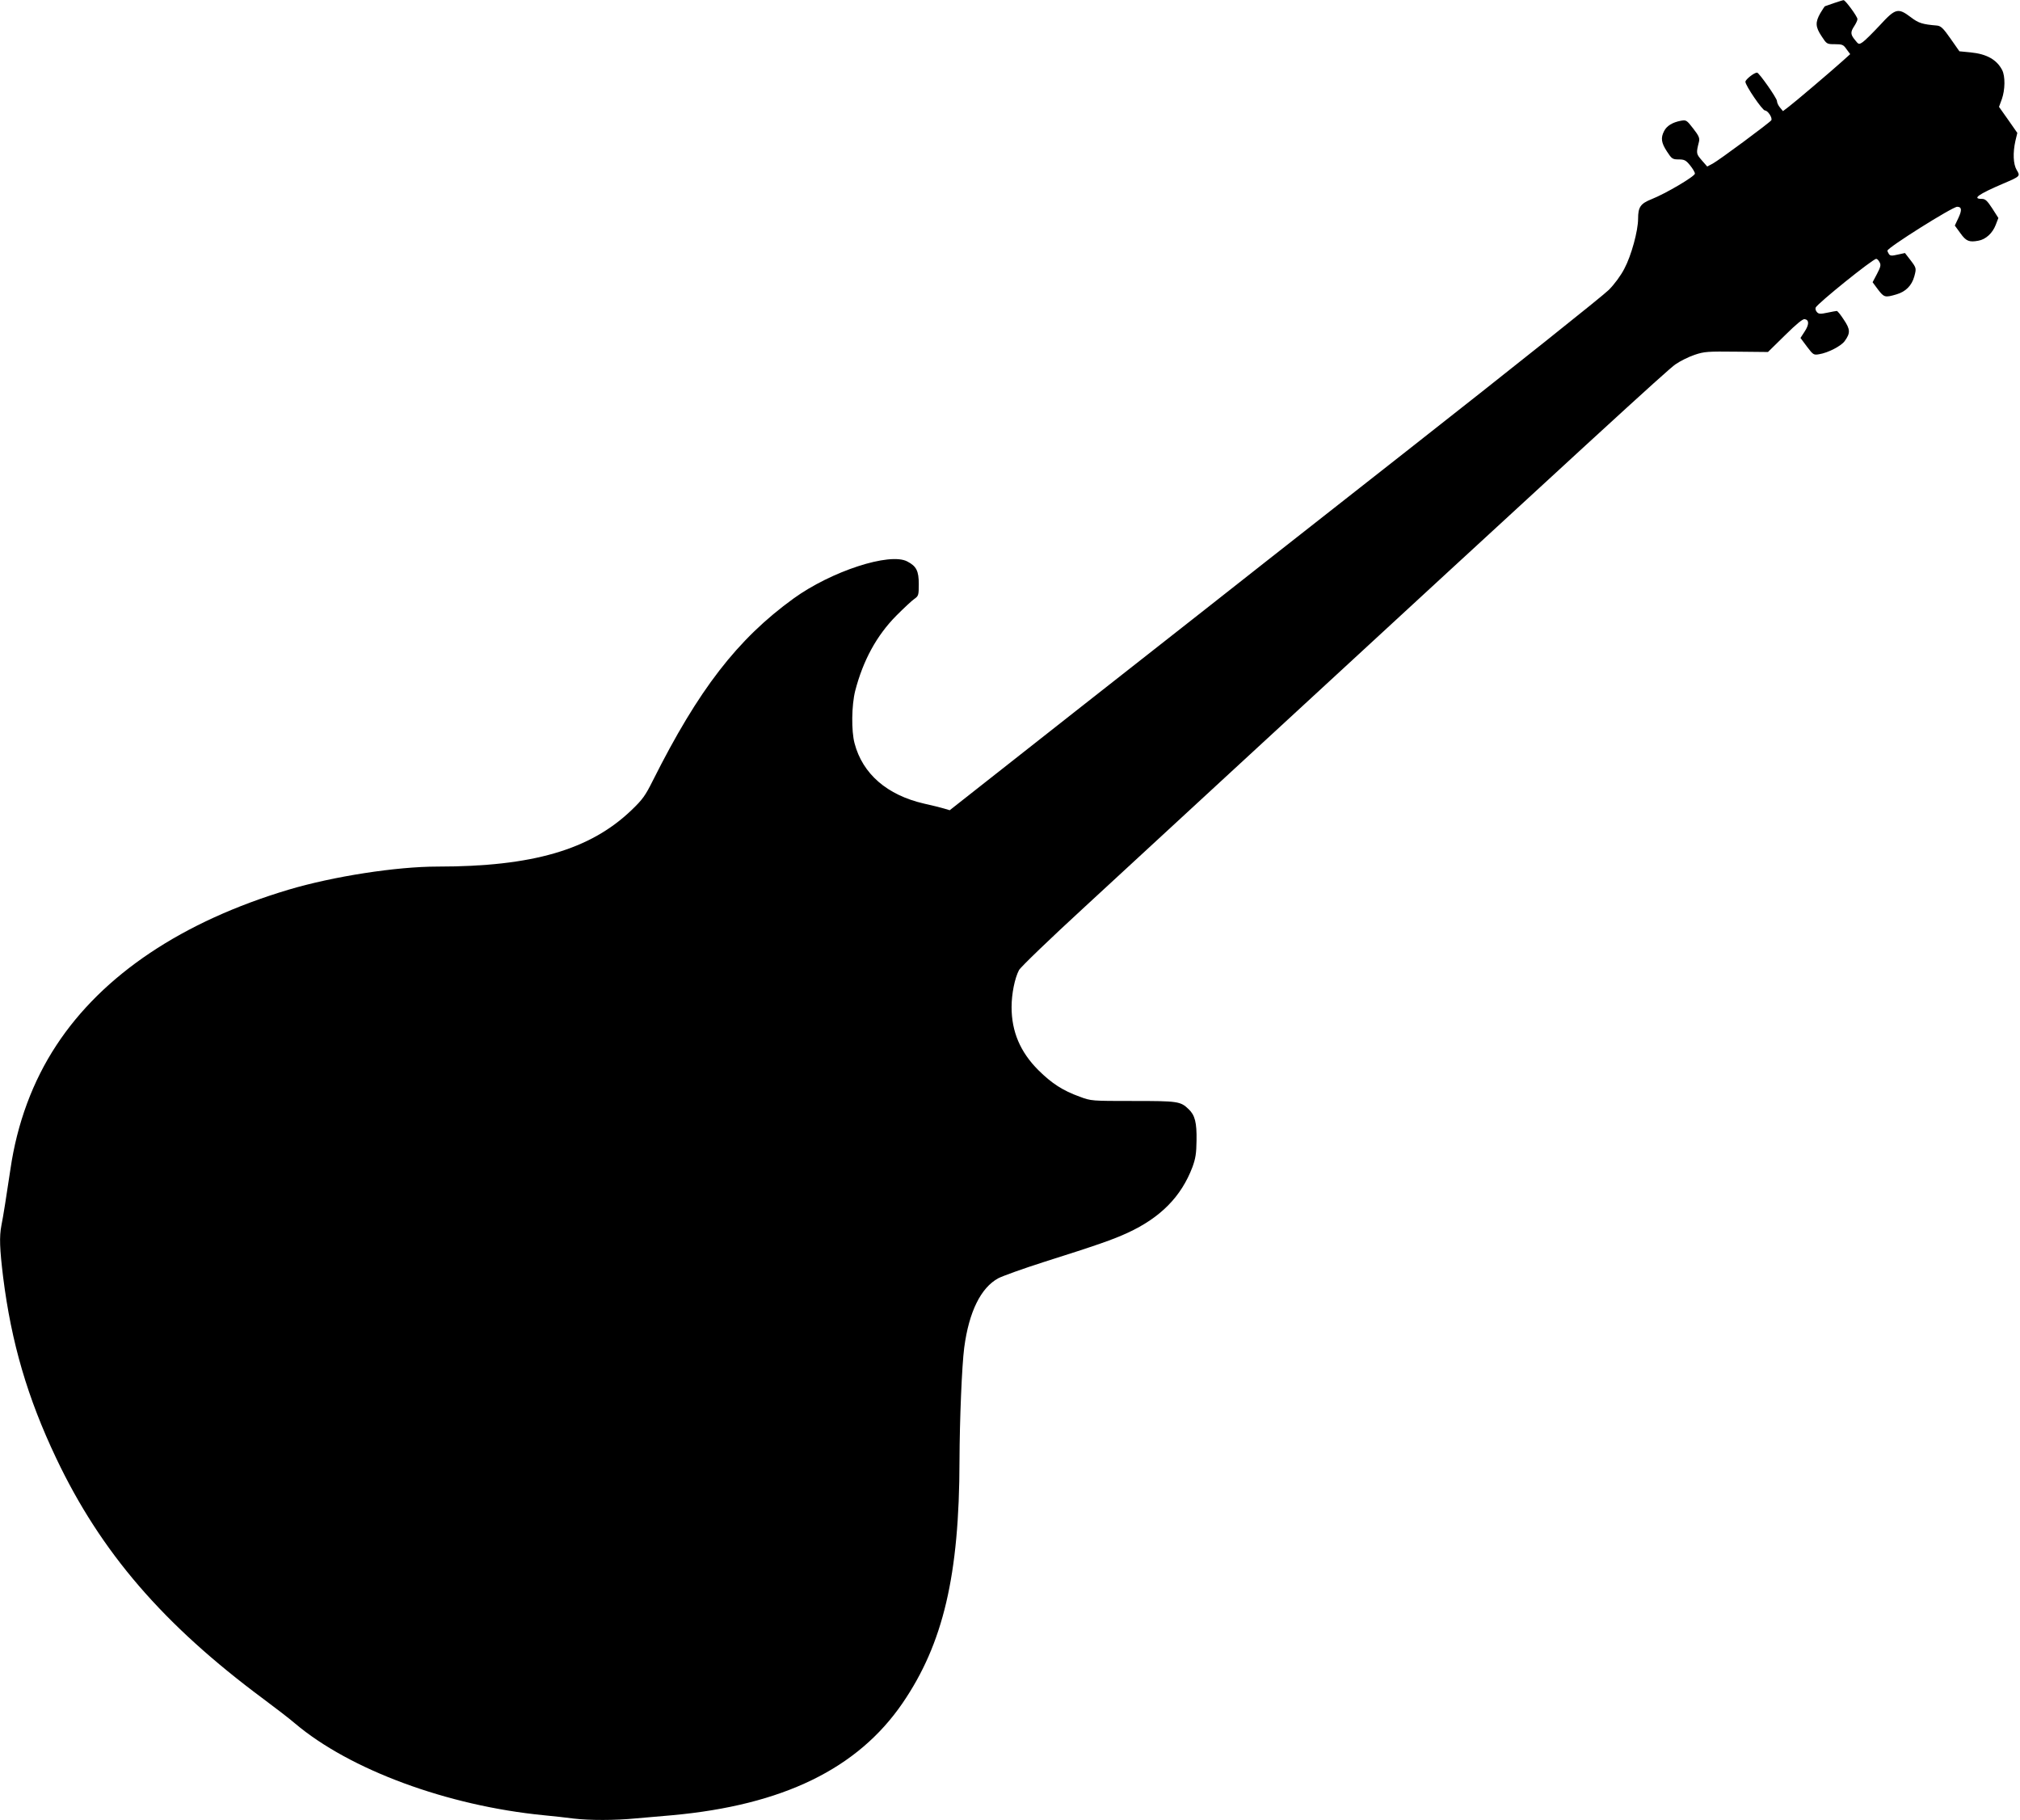 <?xml version="1.0" standalone="no"?>
<!DOCTYPE svg PUBLIC "-//W3C//DTD SVG 20010904//EN"
 "http://www.w3.org/TR/2001/REC-SVG-20010904/DTD/svg10.dtd">
<svg version="1.0" xmlns="http://www.w3.org/2000/svg"
 width="1280pt" height="1153pt" viewBox="0 0 1280 1153"
 preserveAspectRatio="xMidYMid meet">
<g transform="translate(0,1153) scale(0.1,-0.1)"
fill="#000000" stroke="none">
<path d="M11620 11510 c-30 -11 -56 -20 -57 -20 -1 0 -14 -20 -28 -43 -33 -58
-32 -87 8 -147 32 -49 33 -50 84 -50 47 0 54 -3 74 -32 l23 -31 -50 -45 c-77
-69 -296 -255 -338 -287 l-38 -29 -19 23 c-11 13 -19 31 -19 41 0 18 -114 180
-126 180 -19 0 -74 -44 -74 -58 0 -24 108 -182 124 -182 18 0 49 -47 40 -62
-10 -15 -332 -254 -372 -275 l-34 -18 -35 40 c-35 41 -36 43 -17 118 5 22 -1
37 -37 83 -41 53 -44 55 -78 49 -53 -10 -89 -32 -106 -65 -23 -44 -18 -75 18
-130 30 -46 35 -50 74 -50 36 0 46 -5 72 -37 17 -21 31 -44 31 -53 0 -17 -184
-126 -275 -162 -70 -28 -85 -50 -85 -124 0 -76 -43 -234 -87 -316 -21 -42 -64
-100 -98 -134 -33 -34 -611 -495 -1285 -1024 -674 -529 -1243 -976 -1265 -994
-22 -17 -397 -312 -834 -655 l-793 -624 -37 11 c-20 6 -76 20 -126 31 -234 54
-389 188 -440 382 -21 79 -19 240 4 332 50 193 136 351 261 477 47 47 98 95
113 105 27 19 29 24 29 94 0 84 -15 114 -73 144 -111 59 -482 -62 -721 -235
-356 -258 -602 -577 -891 -1153 -48 -96 -65 -120 -136 -188 -262 -251 -628
-357 -1227 -357 -263 0 -661 -62 -944 -146 -673 -201 -1179 -539 -1472 -985
-151 -229 -250 -497 -292 -787 -25 -167 -46 -302 -57 -355 -14 -72 -11 -149
11 -329 52 -414 154 -763 336 -1146 283 -596 678 -1054 1314 -1526 74 -55 164
-124 200 -155 347 -293 964 -521 1575 -581 61 -6 146 -15 189 -21 102 -12 263
-12 396 1 58 5 161 14 230 20 700 64 1174 294 1459 710 258 377 360 811 361
1538 1 257 15 601 30 715 30 226 105 379 216 439 27 14 157 61 289 103 338
107 438 142 531 185 208 96 339 229 410 416 20 55 25 87 26 168 2 114 -10 161
-50 199 -52 50 -68 52 -352 52 -262 0 -266 0 -338 27 -108 39 -177 84 -262
168 -115 115 -170 244 -170 400 0 83 20 183 47 234 10 19 198 200 418 402 220
203 603 556 850 784 2381 2195 2844 2620 2892 2652 30 21 85 48 121 60 62 21
83 22 266 20 l199 -2 108 106 c73 72 113 105 125 102 29 -5 28 -35 -1 -79
l-26 -40 41 -55 c40 -53 43 -54 78 -48 56 9 139 52 161 83 37 51 36 74 -5 135
-20 31 -40 56 -45 56 -4 0 -31 -5 -60 -11 -42 -9 -54 -9 -65 3 -8 8 -12 21 -9
29 11 26 362 309 384 309 6 0 15 -9 21 -21 10 -17 7 -30 -16 -74 l-28 -53 34
-46 c39 -51 45 -52 117 -31 59 17 97 56 113 113 14 52 14 54 -24 104 l-35 45
-46 -10 c-38 -9 -48 -8 -56 4 -5 8 -9 17 -9 21 0 19 412 278 442 278 29 0 31
-21 8 -70 l-23 -49 35 -48 c36 -51 56 -59 114 -48 47 8 90 48 110 100 l17 44
-39 61 c-32 49 -44 60 -66 60 -63 0 -23 29 136 97 108 46 109 47 85 86 -22 37
-25 109 -8 185 l12 50 -58 83 -58 82 18 49 c21 60 22 145 2 184 -34 66 -98
102 -199 112 l-72 7 -56 80 c-46 66 -61 80 -85 83 -94 8 -117 15 -167 53 -81
61 -97 57 -197 -52 -46 -49 -94 -97 -108 -106 -24 -16 -26 -15 -48 13 -30 36
-30 51 -5 89 11 17 20 36 20 44 0 16 -77 121 -88 120 -4 0 -32 -9 -62 -19z"/>
</g>
</svg>
